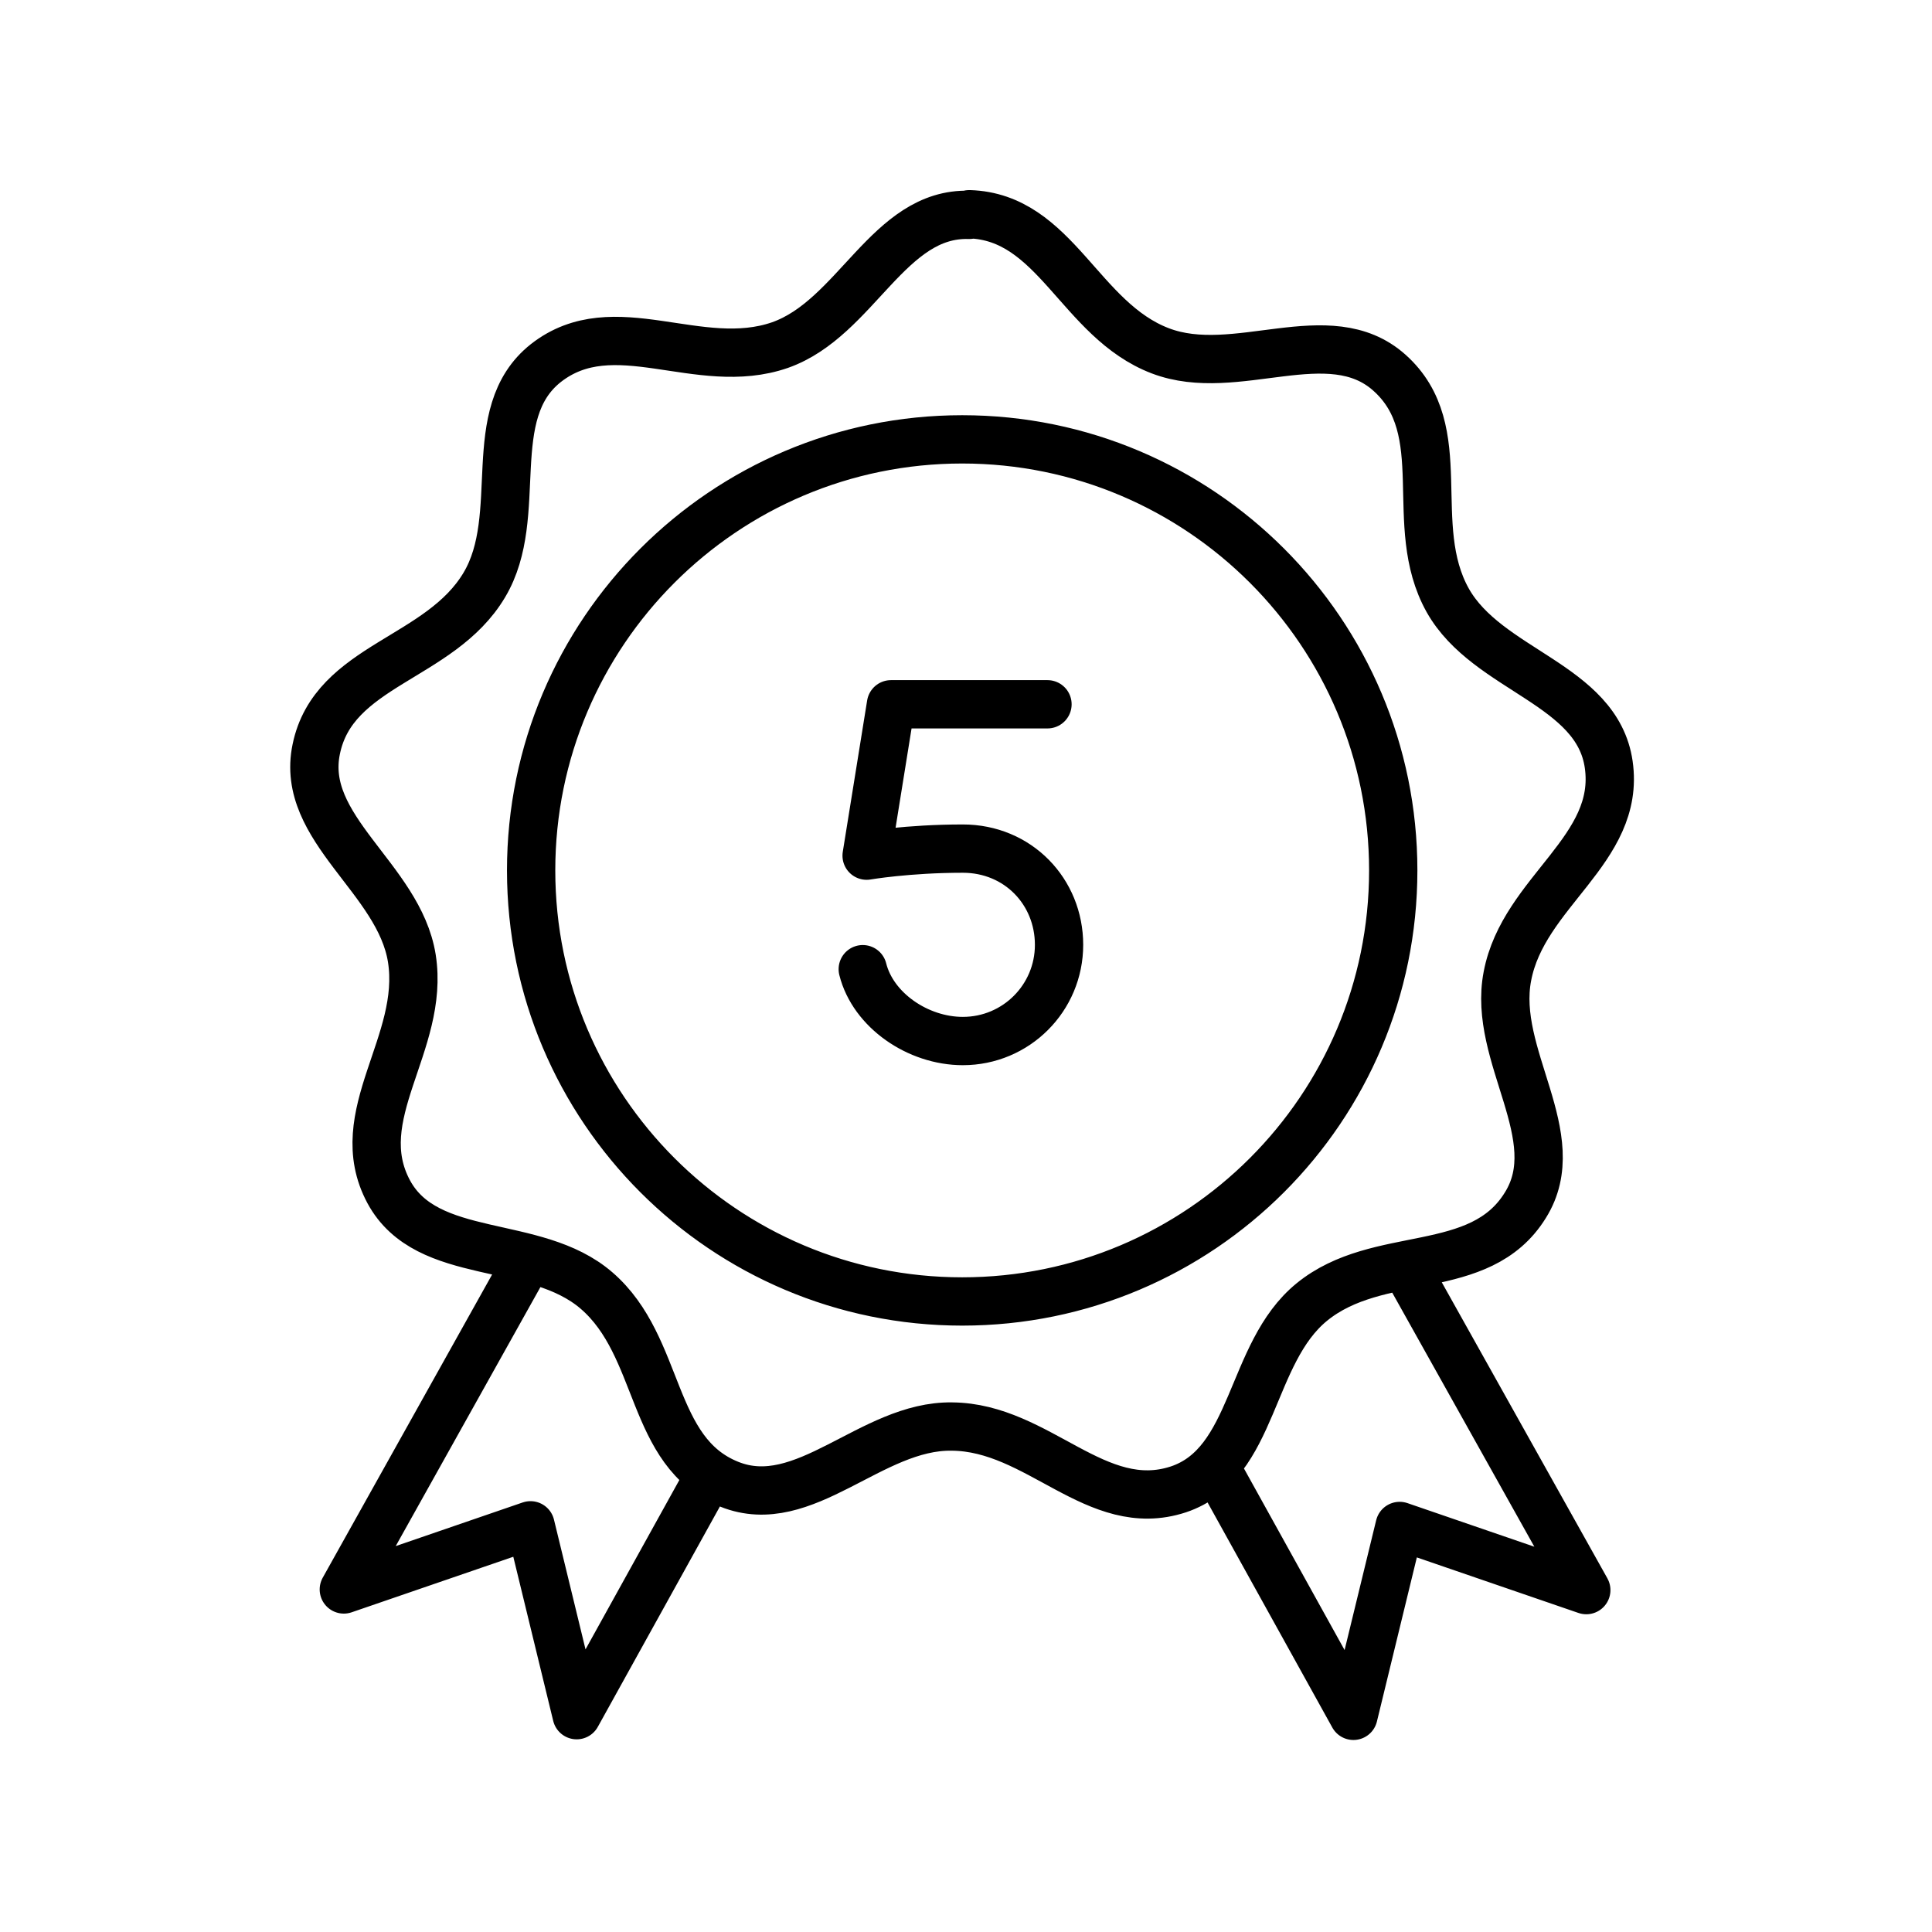 <svg width="80" height="80" viewBox="0 0 80 80" fill="none" xmlns="http://www.w3.org/2000/svg">
<path d="M58.434 52.881L65.685 65.843L57.956 63.187L56.043 71.049L50.493 61.035M21.701 52.456L14.237 65.816L21.967 63.16L23.879 71.022L29.323 61.195M43.374 29.163H36.894L35.885 35.431C35.885 35.431 37.584 35.139 39.868 35.139C42.153 35.139 43.853 36.919 43.853 39.123C43.853 41.328 42.073 43.107 39.868 43.107C38.009 43.107 36.15 41.832 35.725 40.132M39.842 18.193C49.696 18.193 57.691 26.188 57.691 36.042C57.691 45.896 49.696 53.891 39.842 53.891C29.988 53.891 21.993 45.896 21.993 36.042C21.993 26.188 29.988 18.193 39.842 18.193ZM40.134 8.871C43.719 8.977 44.702 13.253 48.049 14.528C51.183 15.723 55.034 13.2 57.531 15.431C60.214 17.822 58.195 21.726 59.948 24.86C61.594 27.782 66.136 28.313 66.614 31.66C67.119 35.192 63.082 36.918 62.418 40.424C61.781 43.718 64.941 47.065 63.161 49.907C61.276 52.961 57.08 51.66 54.317 53.917C51.714 56.042 51.98 60.61 48.792 61.673C45.393 62.788 43.002 59.096 39.417 59.07C36.07 59.017 33.308 62.709 30.2 61.46C26.88 60.132 27.411 55.776 24.702 53.439C22.152 51.235 17.69 52.297 16.096 49.349C14.397 46.188 17.611 43.214 17.053 39.681C16.522 36.361 12.405 34.316 13.095 31.022C13.813 27.516 18.221 27.304 20.054 24.223C21.78 21.328 19.948 17.131 22.604 15.033C25.42 12.828 28.925 15.458 32.299 14.289C35.459 13.174 36.787 8.791 40.134 8.897V8.871Z" stroke="black" stroke-width="2" stroke-linecap="round" stroke-linejoin="round"/>
</svg>
